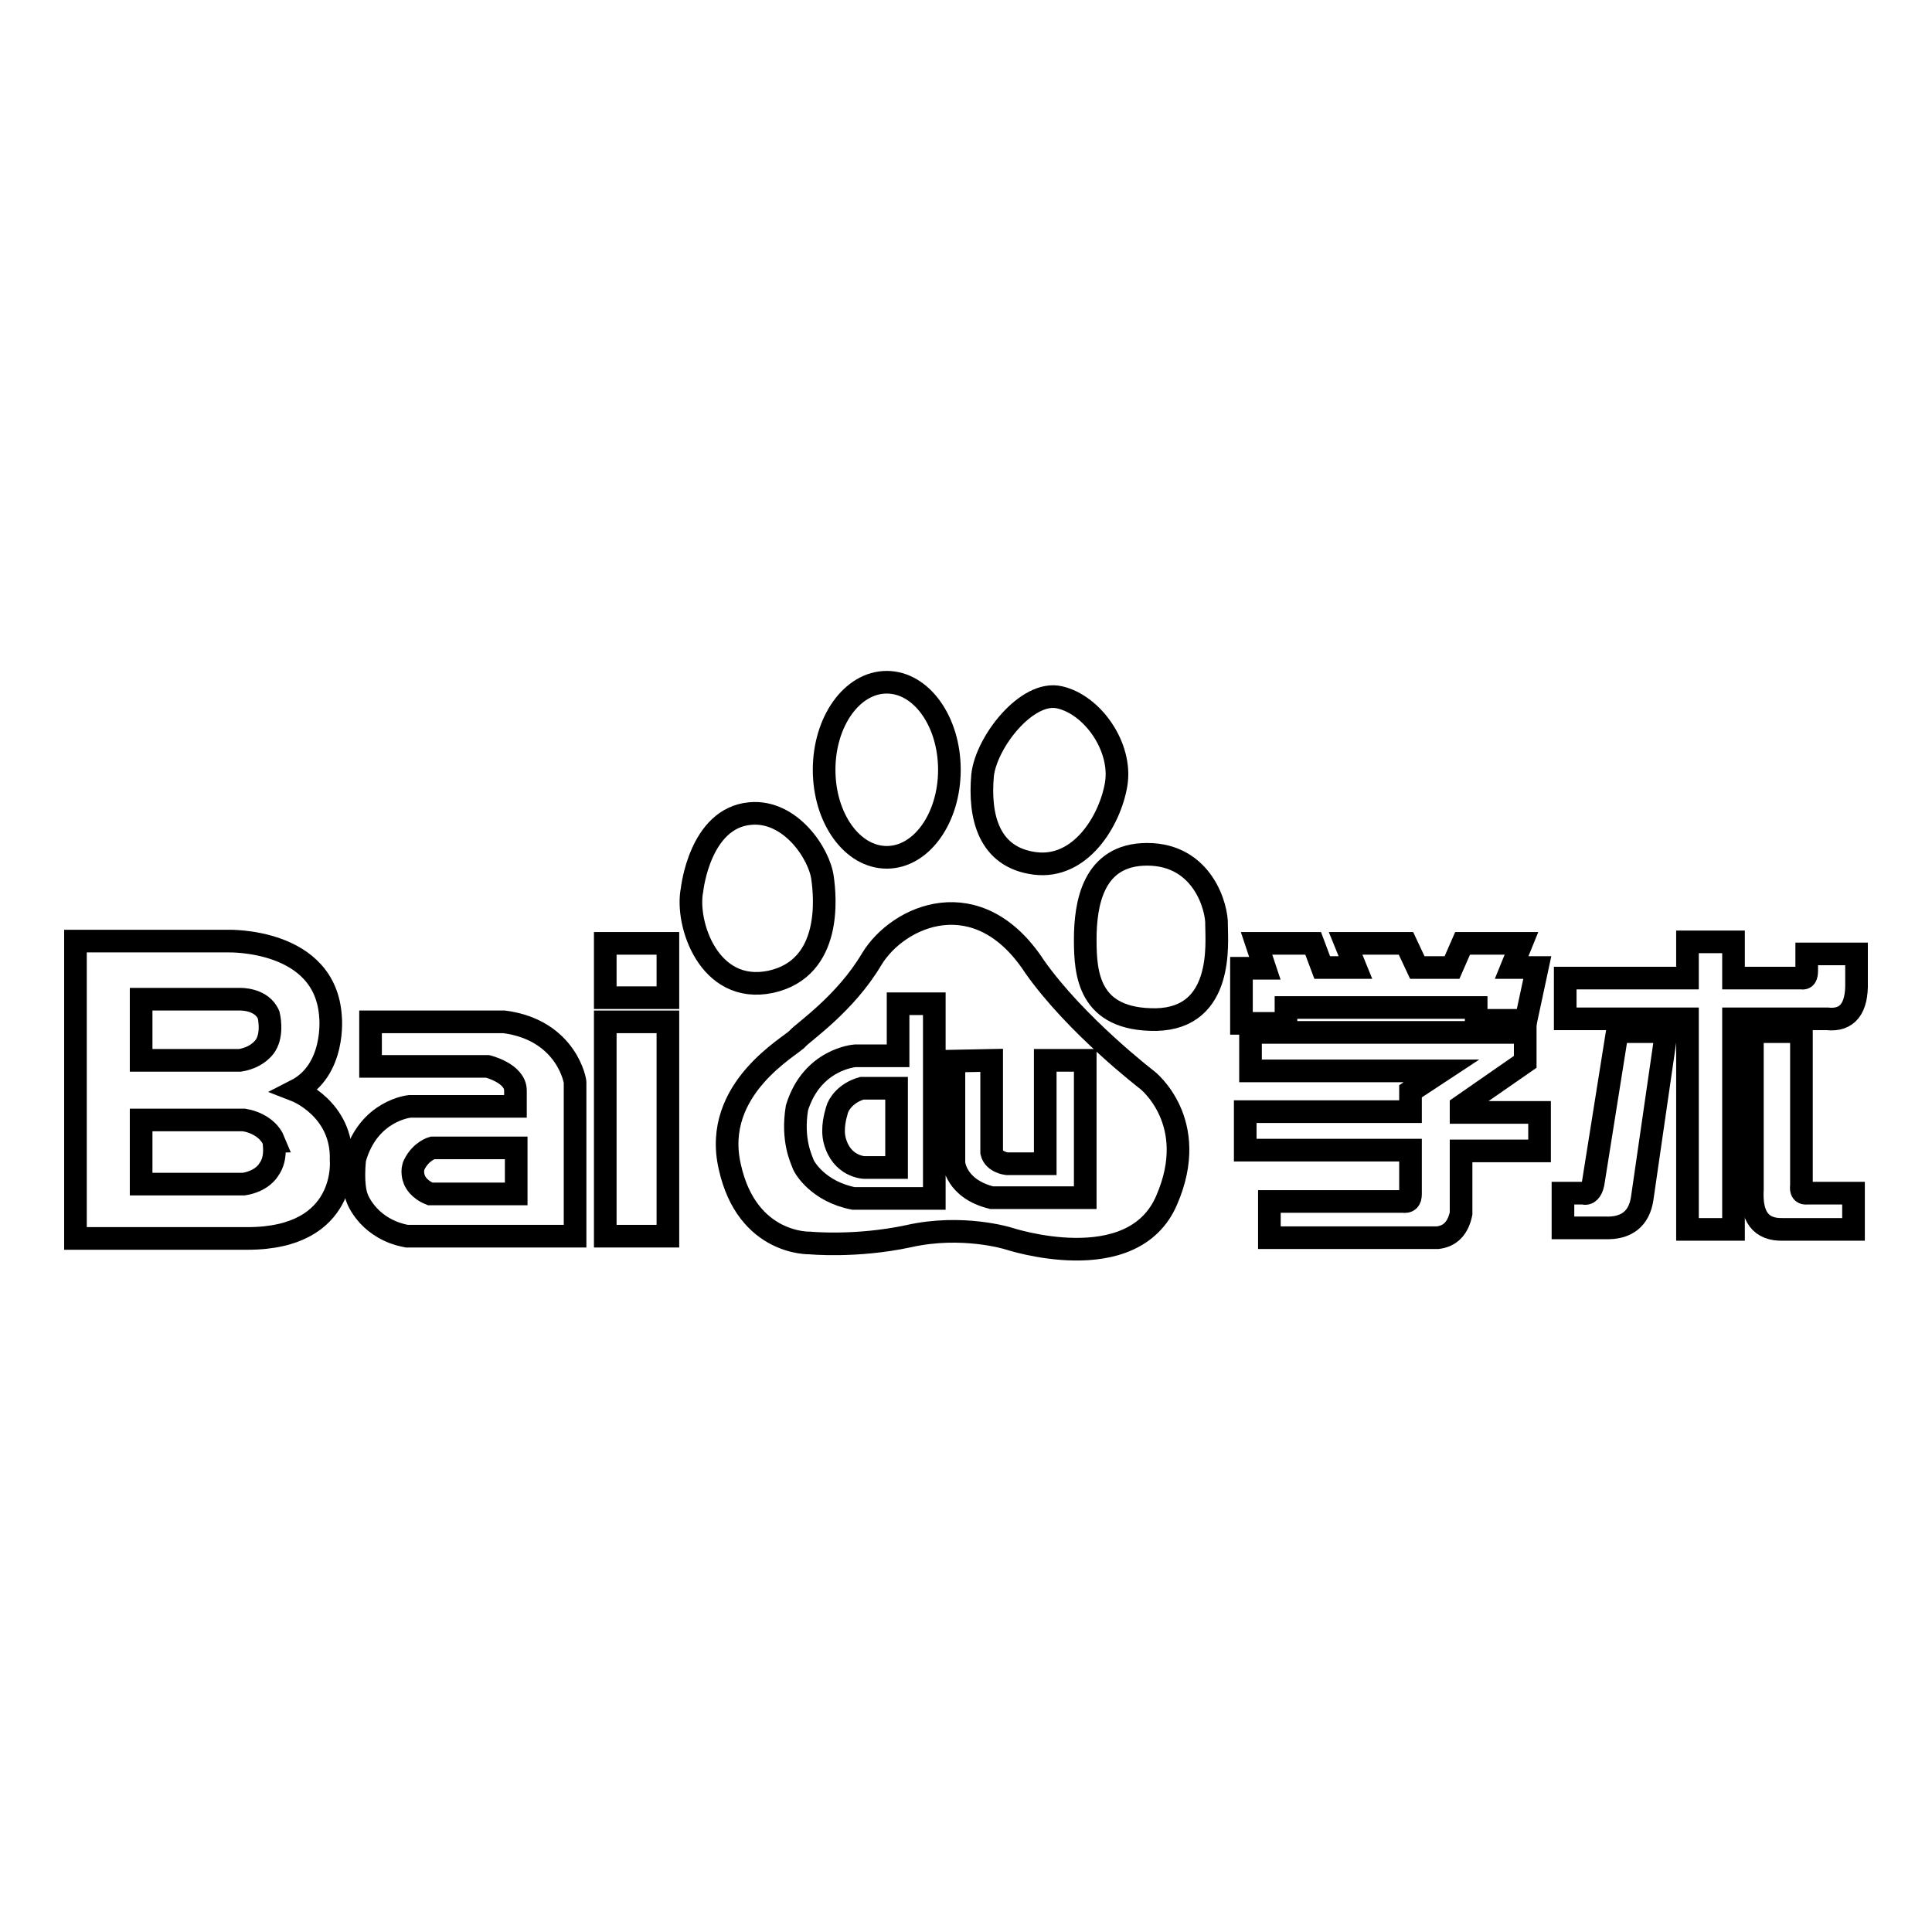 <?xml version="1.0" encoding="utf-8"?>
<!-- Svg Vector Icons : http://www.onlinewebfonts.com/icon -->
<!DOCTYPE svg PUBLIC "-//W3C//DTD SVG 1.1//EN" "http://www.w3.org/Graphics/SVG/1.1/DTD/svg11.dtd">
<svg version="1.1" xmlns="http://www.w3.org/2000/svg" xmlns:xlink="http://www.w3.org/1999/xlink" x="0px" y="0px" viewBox="0 0 256 256" enable-background="new 0 0 256 256" xml:space="preserve">
<g><g><path stroke-width="3" fill-opacity="0" stroke="#000000"  d="M102.1,130.1c8.3-1.8,7.2-11.5,6.9-13.7c-0.4-3.3-4.3-9.1-9.6-8.6c-6.7,0.6-7.7,10.1-7.7,10.1C90.8,122.3,93.9,131.8,102.1,130.1z"/><path stroke-width="3" fill-opacity="0" stroke="#000000"  d="M110.9,147.1c-0.2,0.7-0.7,2.4-0.3,4c0.9,3.5,3.9,3.6,3.9,3.6h4.3v-10.5h-4.6C112.1,144.8,111.1,146.3,110.9,147.1z"/><path stroke-width="3" fill-opacity="0" stroke="#000000"  d="M117.5,113.6c4.6,0,8.3-5.2,8.3-11.6s-3.7-11.6-8.3-11.6s-8.3,5.2-8.3,11.6C109.2,108.4,112.9,113.6,117.5,113.6z"/><path stroke-width="3" fill-opacity="0" stroke="#000000"  d="M137.1,114.4c6.1,0.8,10-5.7,10.8-10.5c0.8-4.9-3.1-10.5-7.5-11.5c-4.3-1-9.7,5.9-10.2,10.3C129.7,108.2,131,113.6,137.1,114.4z"/><path stroke-width="3" fill-opacity="0" stroke="#000000"  d="M152,143.1c0,0-9.4-7.2-14.9-15c-7.5-11.5-18.1-6.8-21.6-1c-3.5,5.9-9,9.6-9.8,10.5c-0.8,1-11.4,6.6-9,17c2.3,10.4,10.6,10.1,10.6,10.1s6.1,0.6,13.1-0.9c7.1-1.6,13.2,0.3,13.2,0.3s16.5,5.5,21-5.1C159.1,148.6,152,143.1,152,143.1z M123.8,158.8h-10.7c-4.6-0.9-6.5-4-6.7-4.6c-0.2-0.6-1.5-3.1-0.8-7.4c2-6.5,7.7-6.9,7.7-6.9h5.7v-6.9l4.8,0L123.8,158.8L123.8,158.8z M143.8,158.7h-12.4c-4.8-1.2-5-4.6-5-4.6v-13.5l5-0.1v12.2c0.3,1.3,2,1.5,2,1.5h5.1v-13.7h5.3L143.8,158.7L143.8,158.7z"/><path stroke-width="3" fill-opacity="0" stroke="#000000"  d="M152,113.2c-7.2,0-8.2,6.6-8.2,11.3c0,4.5,0.4,10.7,9.4,10.6c9-0.2,8-10.2,8-12.5C161.3,120.3,159.4,113.2,152,113.2z"/><path stroke-width="3" fill-opacity="0" stroke="#000000"  d="M80.2,135.4h8.3v28.4h-8.3V135.4z"/><path stroke-width="3" fill-opacity="0" stroke="#000000"  d="M80.2,125h8.3v7.2h-8.3V125L80.2,125z"/><path stroke-width="3" fill-opacity="0" stroke="#000000"  d="M66.8,135.4l-17.7,0v5.9h15.5c0,0,3.7,0.9,3.7,3.2v2.1h-14c0,0-5.5,0.5-7.3,7c-0.3,3.1,0.1,4.6,0.3,5.1c0.2,0.6,1.8,4.2,6.6,5.1h22.3v-20.3C76.3,143.5,75.2,136.5,66.8,135.4z M68.3,158.2H57c-1.5-0.6-2-1.6-2.1-1.9c-0.1-0.2-0.4-1.2,0-2c0.9-1.8,2.4-2.2,2.4-2.2h11.1V158.2z"/><path stroke-width="3" fill-opacity="0" stroke="#000000"  d="M39.2,144.5c5.3-2.7,4.6-9.7,4.6-9.7c-0.6-10.5-13.6-10.1-13.6-10.1H10v39.4h22.8c13.4,0,12.4-10.4,12.4-10.4C45.4,146.9,39.2,144.5,39.2,144.5z M18.7,132.4h13.1c0,0,2.9-0.1,3.8,2.1c0,0,0.6,2.4-0.4,4c0,0-0.9,1.6-3.4,2H18.7V132.4z M35.6,155c0,0-0.8,1.5-3.3,1.9H18.7v-8.5h13.6l0.5,0.1c0,0,2.6,0.5,3.5,2.7C36.2,151.2,36.8,153.4,35.6,155z"/><path stroke-width="3" fill-opacity="0" stroke="#000000"  d="M193.6,146.6l8.5-5.9v-3.9h-36.4v5.1H191l-4.1,2.7v2.7H165v5.1h21.9v5.8c0,0.8-0.3,1.1-1,1h-17.7v4.8h22.3c1.7-0.2,2.7-1.3,3.1-3.2v-8.3H204v-5.1h-10.4V146.6L193.6,146.6z"/><path stroke-width="3" fill-opacity="0" stroke="#000000"  d="M170.6,133.5h25v1.7h6.6l1.5-7h-3.4l1.3-3.2h-7.8l-1.4,3.2h-4.6l-1.5-3.2h-8l1.3,3.2h-4.4l-1.2-3.2h-7.5l1.1,3.3h-3.1v7.3h5.9V133.5z"/><path stroke-width="3" fill-opacity="0" stroke="#000000"  d="M246,130.1v-3.7h-6.6v2.2c0,0.8-0.2,1.1-0.7,1h-9v-4.8h-6.1v4.8h-16.2v5.4h16.2v27.9h6.1V135h12.4C244.8,135.3,246.1,133.6,246,130.1z"/><path stroke-width="3" fill-opacity="0" stroke="#000000"  d="M238.7,157.1v-20.4h-6.5v20.9c-0.2,3.6,1.1,5.4,4.1,5.3h9.3v-4.8h-6.1C238.8,158.2,238.6,157.8,238.7,157.1z"/><path stroke-width="3" fill-opacity="0" stroke="#000000"  d="M211.1,156.8c-0.2,1-0.7,1.5-1.3,1.3h-2.7v4.6h5.6c2.8,0.1,4.5-1.2,4.9-3.9l3.2-22.1h-6.5L211.1,156.8z"/></g></g>
</svg>